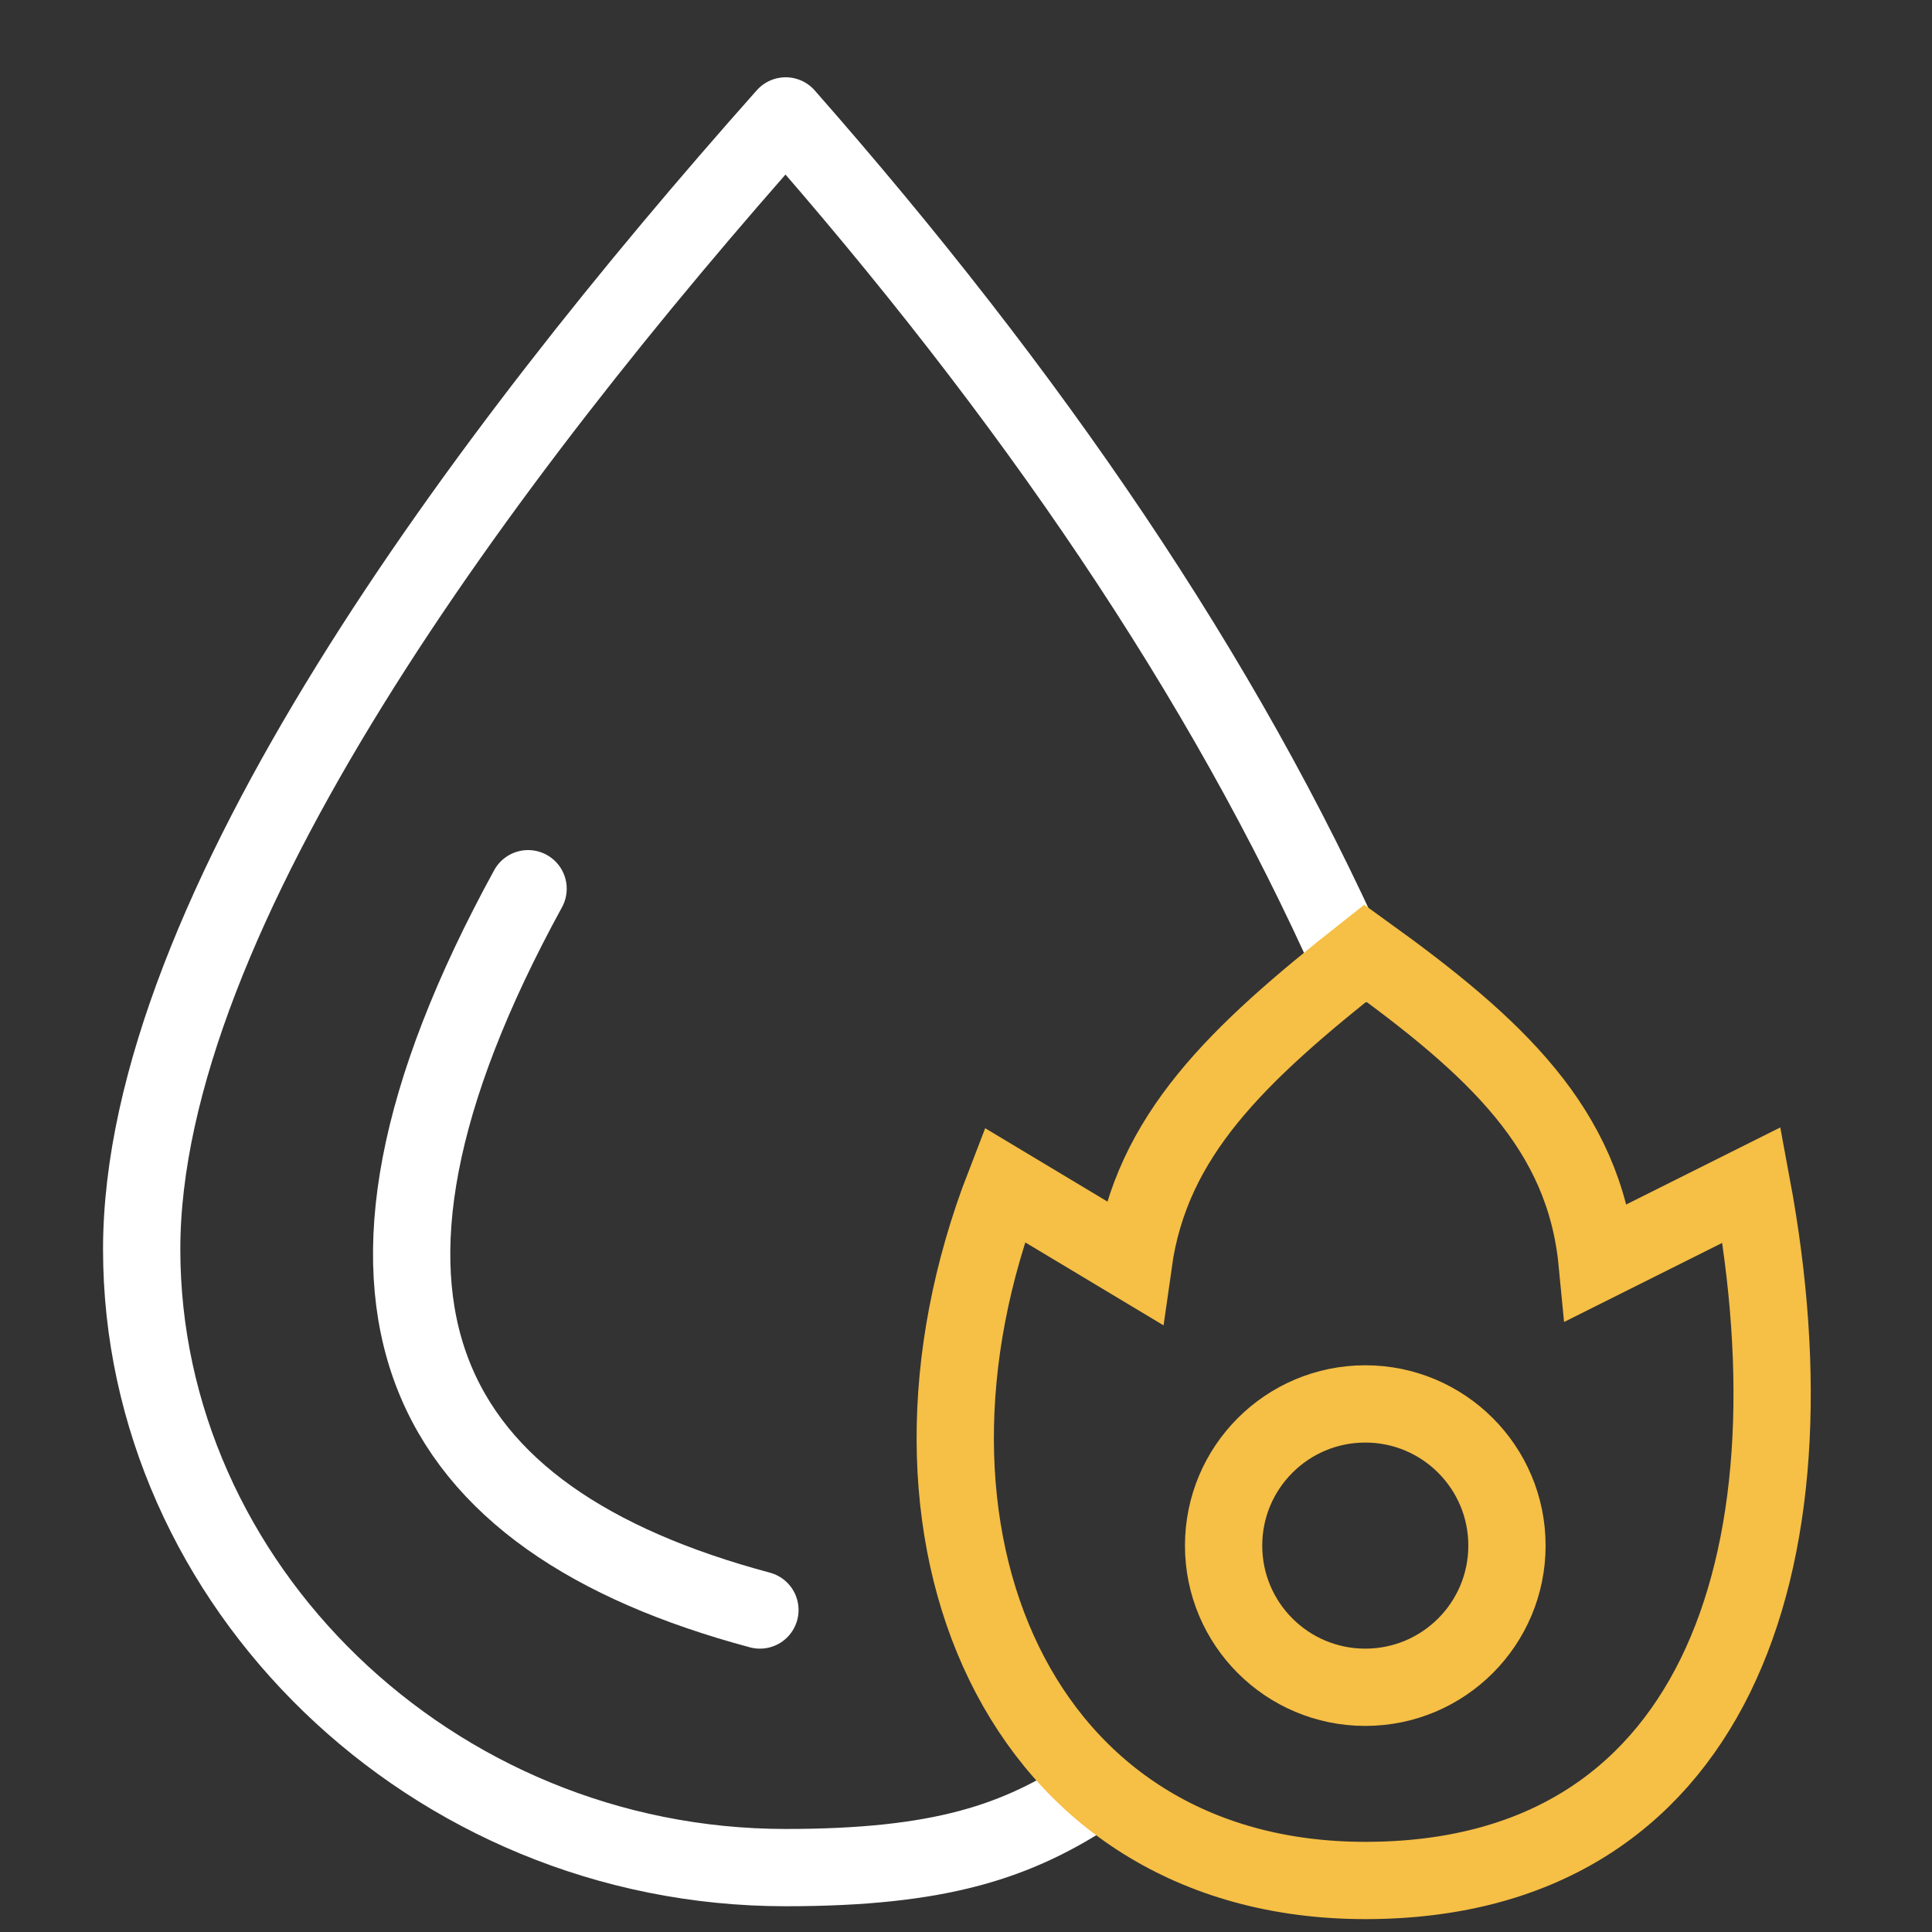 <svg xmlns="http://www.w3.org/2000/svg" id="Layer_2" data-name="Layer 2" viewBox="0 0 75 75"><rect x="0" y="0" width="75" height="75" fill="#333333" stroke="none"/><defs><style>.cls-1,.cls-2{fill:none;stroke-width:3px;}.cls-1{stroke:#f6bf45;stroke-miterlimit:10;}.cls-2{stroke:#fff;stroke-linecap:round;stroke-linejoin:round;}</style></defs><circle class="cls-1" cx="53" cy="60" r="5.5"></circle><path class="cls-2" d="M52.5,37.5c-5-11.24-12.52-22.22-22-33-11.76,13.23-25,31-25,44s11.23,24,25,24c6,0,9-1,12-3"></path><path class="cls-2" d="M20.5,34.5c-8.85,16.17-4.1,24.49,9,28"></path><path class="cls-1" d="M53,37c-5,3.94-8.31,7.1-9,12l-5-3c-5.23,13.5.5,27,14,27S70.75,60.78,68,46l-6,3C61.5,43.82,58.05,40.64,53,37Z"></path></svg>